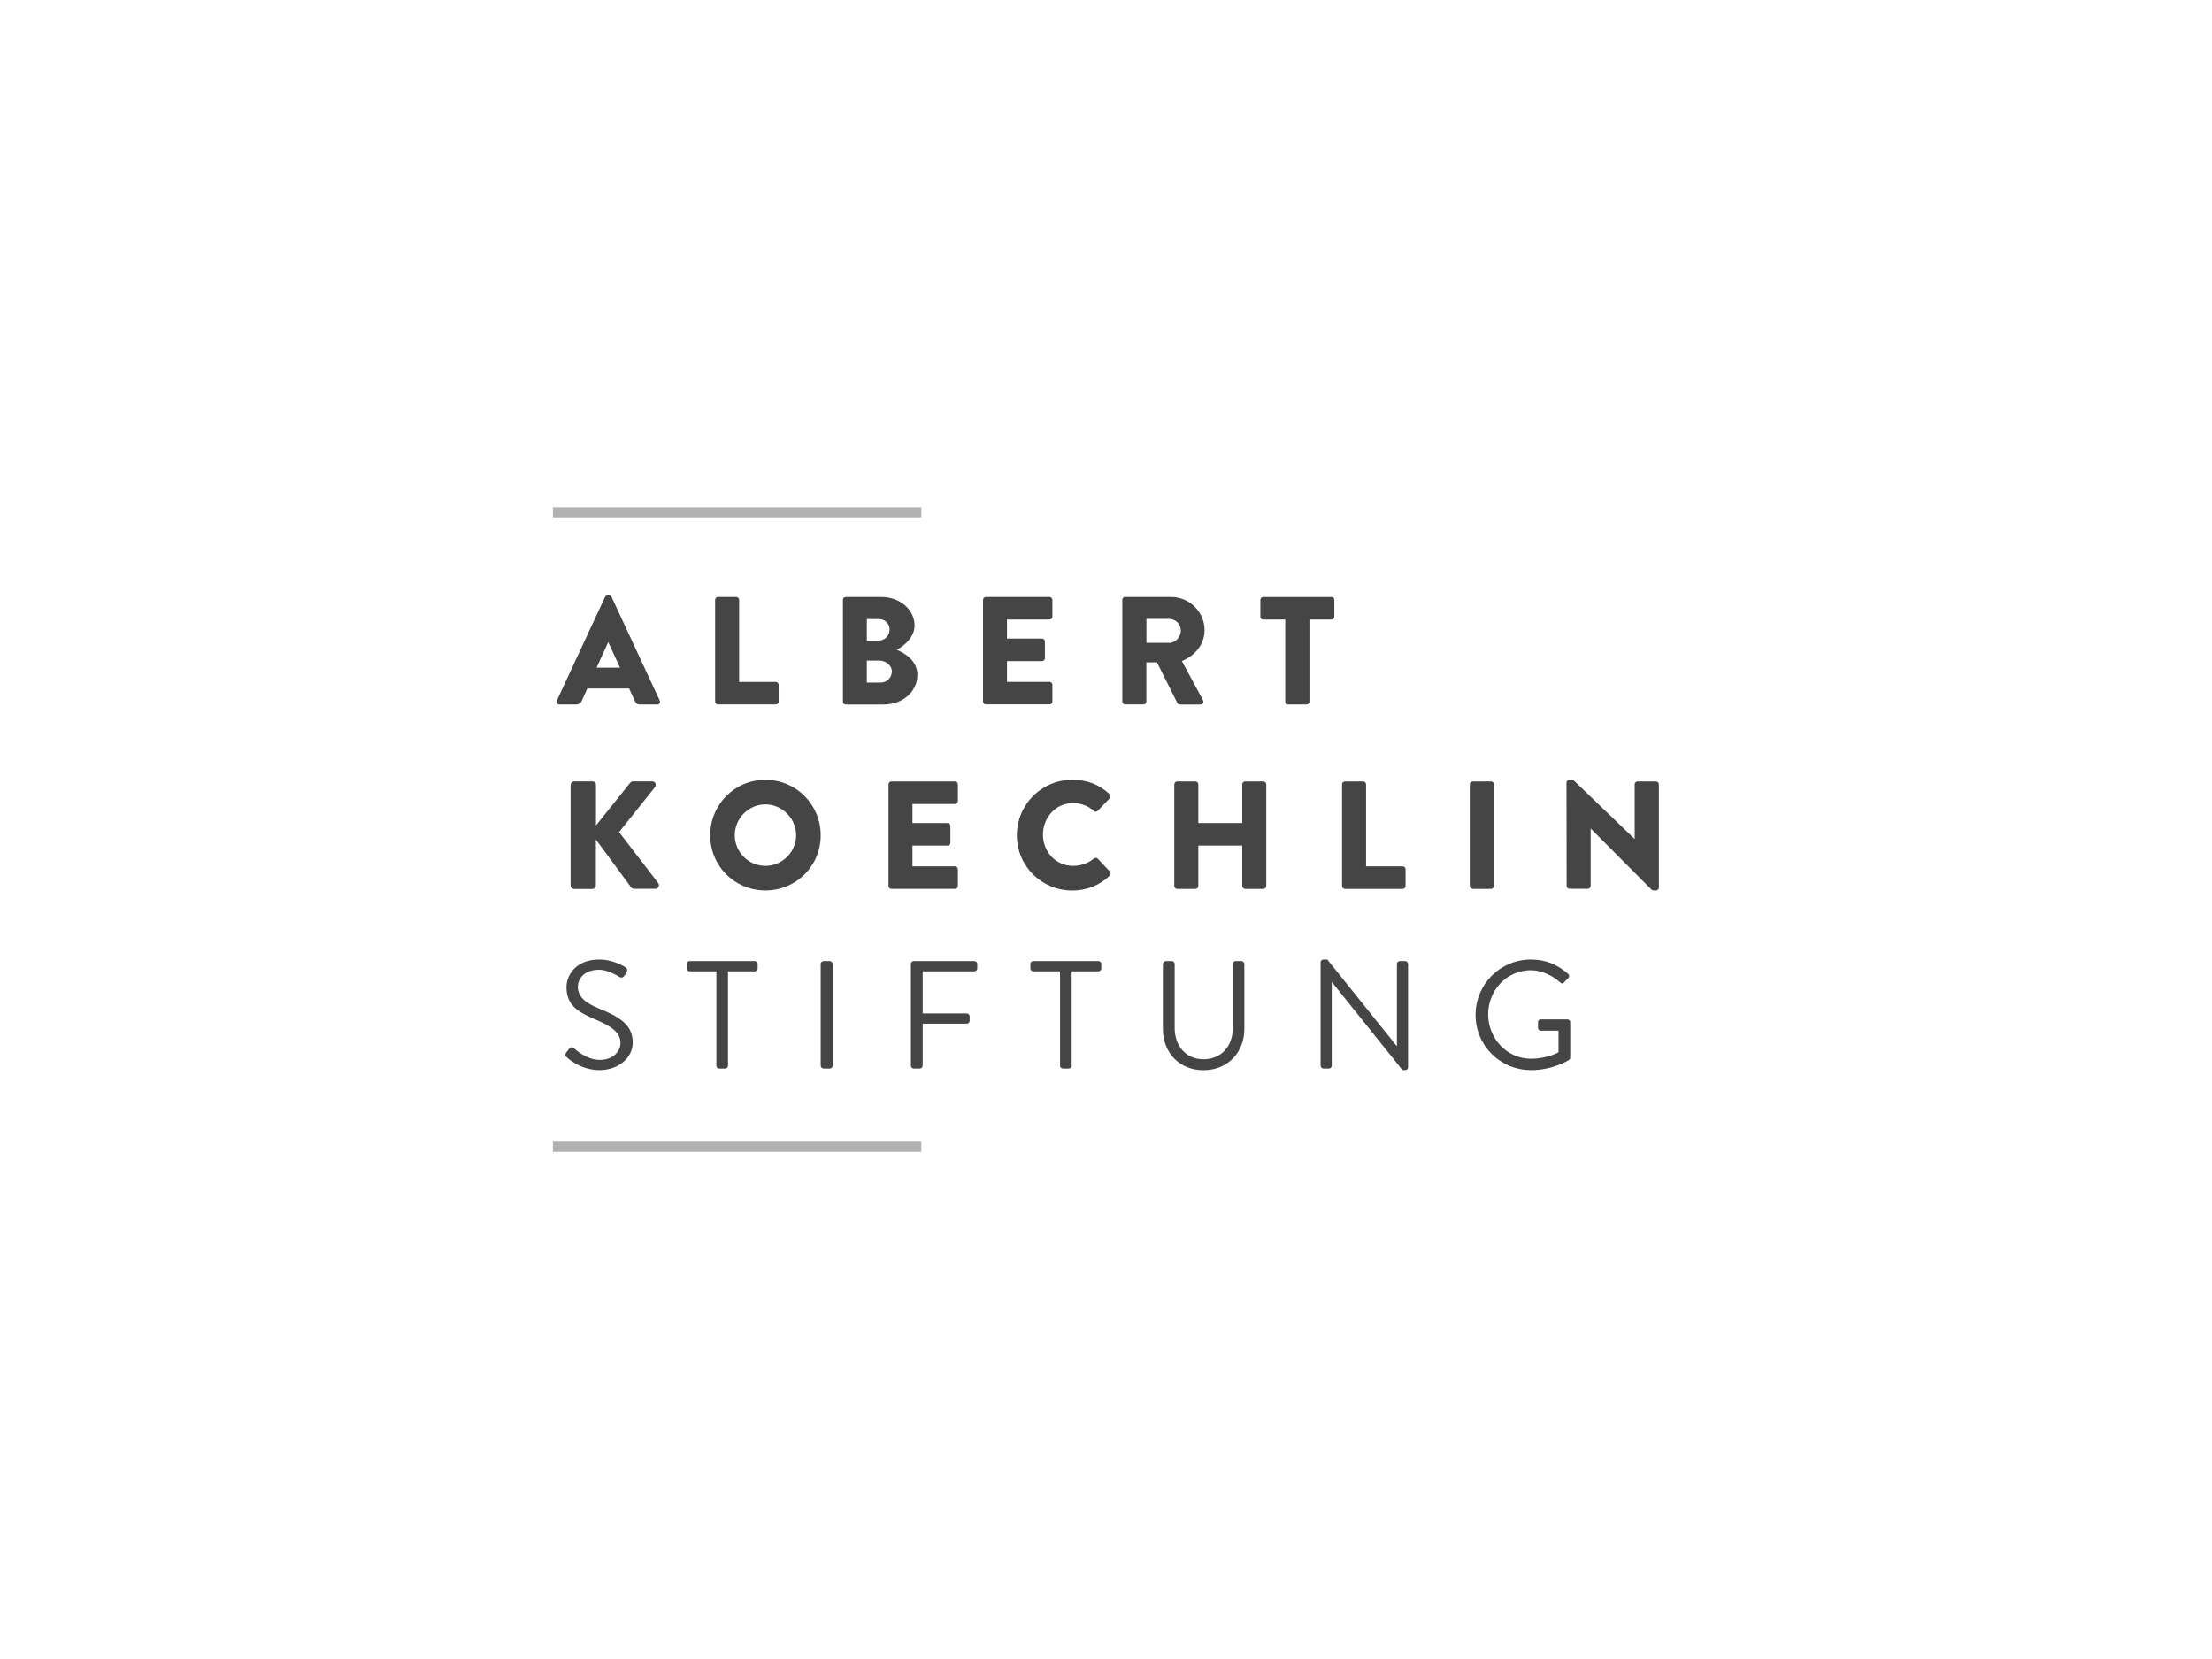 <?xml version="1.0" encoding="UTF-8"?>
<svg xmlns="http://www.w3.org/2000/svg" id="Logos" viewBox="0 0 283.46 212.6">
  <defs>
    <style>.cls-1{fill:#b2b2b2;}.cls-2{fill:#454545;}</style>
  </defs>
  <g id="Ebene_3">
    <rect class="cls-1" x="70.85" y="65.01" width="47.22" height="1.29"></rect>
    <rect class="cls-1" x="70.85" y="146.3" width="47.22" height="1.29"></rect>
    <path class="cls-2" d="m71.36,89.77l6.16-13.25c.06-.12.2-.22.33-.22h.2c.14,0,.28.1.33.22l6.16,13.25c.12.26-.04.51-.33.51h-2.19c-.35,0-.51-.12-.69-.49l-.71-1.56h-5.36l-.71,1.58c-.1.23-.31.47-.71.47h-2.17c-.27,0-.43-.25-.31-.51m8.09-4.21l-1.5-3.25h-.02l-1.48,3.25h3Z"></path>
    <path class="cls-2" d="m91.64,76.87c0-.2.16-.37.37-.37h2.34c.2,0,.37.18.37.37v10.52h4.69c.22,0,.37.18.37.37v2.14c0,.2-.16.37-.37.37h-7.4c-.22,0-.37-.18-.37-.37v-13.03Z"></path>
    <path class="cls-2" d="m108.01,76.87c0-.2.16-.37.37-.37h4.59c2.32,0,4.23,1.6,4.23,3.66,0,1.52-1.36,2.62-2.28,3.11,1.04.43,2.64,1.4,2.64,3.21,0,2.21-1.95,3.8-4.29,3.8h-4.88c-.22,0-.37-.18-.37-.37v-13.04h-.01Zm4.61,5.22c.75,0,1.38-.63,1.38-1.42s-.63-1.34-1.38-1.34h-1.54v2.76h1.54Zm.25,5.38c.77,0,1.42-.63,1.42-1.44s-.85-1.38-1.61-1.38h-1.6v2.82h1.79Z"></path>
    <path class="cls-2" d="m125.97,76.87c0-.2.16-.37.37-.37h8.15c.22,0,.37.18.37.37v2.15c0,.2-.16.37-.37.37h-5.45v2.44h4.49c.2,0,.37.18.37.37v2.15c0,.22-.18.37-.37.37h-4.49v2.66h5.45c.22,0,.37.18.37.37v2.14c0,.2-.16.37-.37.37h-8.15c-.22,0-.37-.18-.37-.37v-13.02Z"></path>
    <path class="cls-2" d="m143.81,76.87c0-.2.16-.37.37-.37h5.89c2.36,0,4.29,1.91,4.29,4.25,0,1.81-1.2,3.27-2.91,3.96l2.7,5c.14.26,0,.57-.33.57h-2.62c-.16,0-.28-.1-.32-.18l-2.62-5.22h-1.36v5.02c0,.2-.18.37-.37.37h-2.34c-.22,0-.37-.18-.37-.37v-13.03h-.01Zm6.01,5.52c.81,0,1.5-.75,1.5-1.58s-.69-1.5-1.5-1.5h-2.91v3.07h2.91Z"></path>
    <path class="cls-2" d="m164.7,79.39h-2.82c-.22,0-.37-.18-.37-.37v-2.15c0-.2.16-.37.37-.37h8.74c.22,0,.37.18.37.37v2.15c0,.2-.16.37-.37.37h-2.82v10.52c0,.2-.18.37-.37.37h-2.36c-.2,0-.37-.18-.37-.37v-10.52Z"></path>
    <path class="cls-2" d="m73.13,100.6c0-.26.2-.47.47-.47h2.3c.26,0,.47.22.47.47v5.18l4.37-5.45c.08-.1.26-.2.37-.2h2.48c.37,0,.57.43.35.73l-4.61,5.77,5.02,6.54c.22.29,0,.73-.37.73h-2.72c-.14,0-.31-.08-.35-.14l-4.55-6.18v5.87c0,.26-.22.47-.47.47h-2.3c-.28,0-.47-.22-.47-.47v-12.85h0Z"></path>
    <path class="cls-2" d="m98.08,99.93c3.94,0,7.09,3.17,7.09,7.11s-3.15,7.07-7.09,7.07-7.07-3.13-7.07-7.07,3.13-7.11,7.07-7.11m0,11.03c2.17,0,3.94-1.77,3.94-3.92s-1.77-3.96-3.94-3.96-3.92,1.79-3.92,3.96,1.78,3.92,3.92,3.92"></path>
    <path class="cls-2" d="m113.86,100.51c0-.2.16-.37.37-.37h8.15c.22,0,.37.18.37.37v2.14c0,.2-.16.38-.37.38h-5.45v2.44h4.49c.2,0,.37.18.37.37v2.15c0,.22-.18.37-.37.37h-4.49v2.66h5.45c.22,0,.37.18.37.37v2.15c0,.2-.16.37-.37.37h-8.15c-.22,0-.37-.18-.37-.37v-13.03Z"></path>
    <path class="cls-2" d="m137.41,99.93c1.97,0,3.43.61,4.77,1.83.18.16.18.39.02.55l-1.54,1.6c-.14.14-.35.14-.49,0-.73-.65-1.69-1-2.66-1-2.22,0-3.86,1.85-3.86,4.05s1.65,4,3.88,4c.92,0,1.93-.33,2.64-.94.14-.12.39-.12.51.02l1.54,1.64c.14.14.12.39-.02.53-1.34,1.3-3.03,1.91-4.78,1.91-3.94,0-7.11-3.13-7.11-7.07-.01-3.95,3.16-7.12,7.1-7.12"></path>
    <path class="cls-2" d="m150.48,100.51c0-.2.18-.37.37-.37h2.34c.22,0,.37.18.37.37v4.96h5.63v-4.96c0-.2.16-.37.37-.37h2.34c.2,0,.37.18.37.37v13.03c0,.2-.18.37-.37.37h-2.34c-.22,0-.37-.18-.37-.37v-5.18h-5.63v5.18c0,.2-.16.37-.37.37h-2.34c-.2,0-.37-.18-.37-.37v-13.03Z"></path>
    <path class="cls-2" d="m171.98,100.51c0-.2.16-.37.37-.37h2.34c.2,0,.37.18.37.37v10.51h4.69c.22,0,.37.18.37.37v2.15c0,.2-.16.37-.37.37h-7.4c-.22,0-.37-.18-.37-.37v-13.03Z"></path>
    <path class="cls-2" d="m188.35,100.51c0-.2.18-.37.37-.37h2.36c.2,0,.37.18.37.37v13.03c0,.2-.18.37-.37.37h-2.36c-.2,0-.37-.18-.37-.37v-13.03Z"></path>
    <path class="cls-2" d="m200.74,100.29c0-.2.18-.35.37-.35h.49l7.86,7.56h.02v-6.99c0-.2.16-.37.37-.37h2.36c.2,0,.37.18.37.37v13.25c0,.2-.18.35-.37.35h-.31c-.06,0-.22-.06-.26-.1l-7.78-7.82h-.02v7.34c0,.2-.16.37-.37.37h-2.34c-.2,0-.37-.18-.37-.37l-.02-13.24Z"></path>
    <path class="cls-2" d="m72.56,134.87c.1-.12.2-.26.29-.37.2-.26.41-.41.69-.18.14.12,1.58,1.5,3.33,1.5,1.6,0,2.64-1.01,2.64-2.17,0-1.36-1.18-2.17-3.45-3.11-2.17-.94-3.47-1.83-3.47-4.07,0-1.34,1.06-3.51,4.19-3.51,1.93,0,3.37,1,3.37,1,.12.06.35.29.12.67-.08.12-.16.26-.23.37-.18.27-.37.35-.69.18-.14-.08-1.38-.91-2.58-.91-2.09,0-2.72,1.34-2.72,2.17,0,1.32,1,2.09,2.66,2.78,2.66,1.08,4.37,2.09,4.37,4.37,0,2.05-1.95,3.54-4.25,3.54s-3.9-1.36-4.15-1.6c-.16-.13-.36-.29-.12-.66"></path>
    <path class="cls-2" d="m91.8,124.47h-3.43c-.22,0-.37-.18-.37-.37v-.57c0-.2.16-.37.37-.37h8.35c.22,0,.37.18.37.37v.57c0,.2-.16.37-.37.37h-3.43v12.09c0,.2-.18.37-.37.37h-.75c-.2,0-.37-.18-.37-.37v-12.09Z"></path>
    <path class="cls-2" d="m105.17,123.53c0-.2.18-.37.37-.37h.79c.2,0,.37.18.37.37v13.03c0,.2-.18.37-.37.37h-.79c-.2,0-.37-.18-.37-.37v-13.03Z"></path>
    <path class="cls-2" d="m116.73,123.53c0-.2.16-.37.37-.37h7.76c.22,0,.37.18.37.37v.57c0,.2-.16.37-.37.37h-6.62v5.4h5.65c.2,0,.37.18.37.37v.57c0,.2-.18.37-.37.37h-5.65v5.38c0,.2-.18.37-.37.37h-.77c-.22,0-.37-.18-.37-.37v-13.03Z"></path>
    <path class="cls-2" d="m135.84,124.47h-3.43c-.22,0-.37-.18-.37-.37v-.57c0-.2.16-.37.37-.37h8.35c.22,0,.37.18.37.37v.57c0,.2-.16.37-.37.37h-3.43v12.09c0,.2-.18.37-.37.37h-.75c-.2,0-.37-.18-.37-.37v-12.09Z"></path>
    <path class="cls-2" d="m149.04,123.53c0-.2.18-.37.37-.37h.75c.22,0,.37.18.37.37v8.21c0,2.24,1.4,4,3.7,4s3.74-1.71,3.74-3.96v-8.25c0-.2.16-.37.37-.37h.75c.2,0,.37.18.37.37v8.33c0,2.99-2.13,5.28-5.24,5.28s-5.2-2.28-5.2-5.28v-8.33h.02Z"></path>
    <path class="cls-2" d="m169.23,123.31c0-.2.18-.35.37-.35h.49l8.88,11.07h.04v-10.5c0-.2.16-.37.37-.37h.69c.2,0,.37.18.37.37v13.25c0,.2-.18.35-.37.35h-.35l-9.04-11.28h-.02v10.71c0,.2-.16.37-.37.37h-.69c-.2,0-.37-.18-.37-.37v-13.25Z"></path>
    <path class="cls-2" d="m196.18,122.96c1.99,0,3.43.69,4.77,1.83.16.16.18.39.02.55-.18.18-.39.37-.55.55-.18.2-.3.18-.51-.02-1-.89-2.42-1.54-3.74-1.54-3.11,0-5.47,2.6-5.47,5.65s2.36,5.69,5.47,5.69c2.17,0,3.55-.83,3.55-.83v-2.76h-2.26c-.22,0-.37-.16-.37-.35v-.73c0-.22.16-.37.37-.37h3.41c.2,0,.35.18.35.37v4.51c0,.1-.08.26-.16.32,0,0-2.01,1.3-4.86,1.3-3.94,0-7.11-3.13-7.11-7.07s3.16-7.1,7.09-7.1"></path>
  </g>
</svg>
